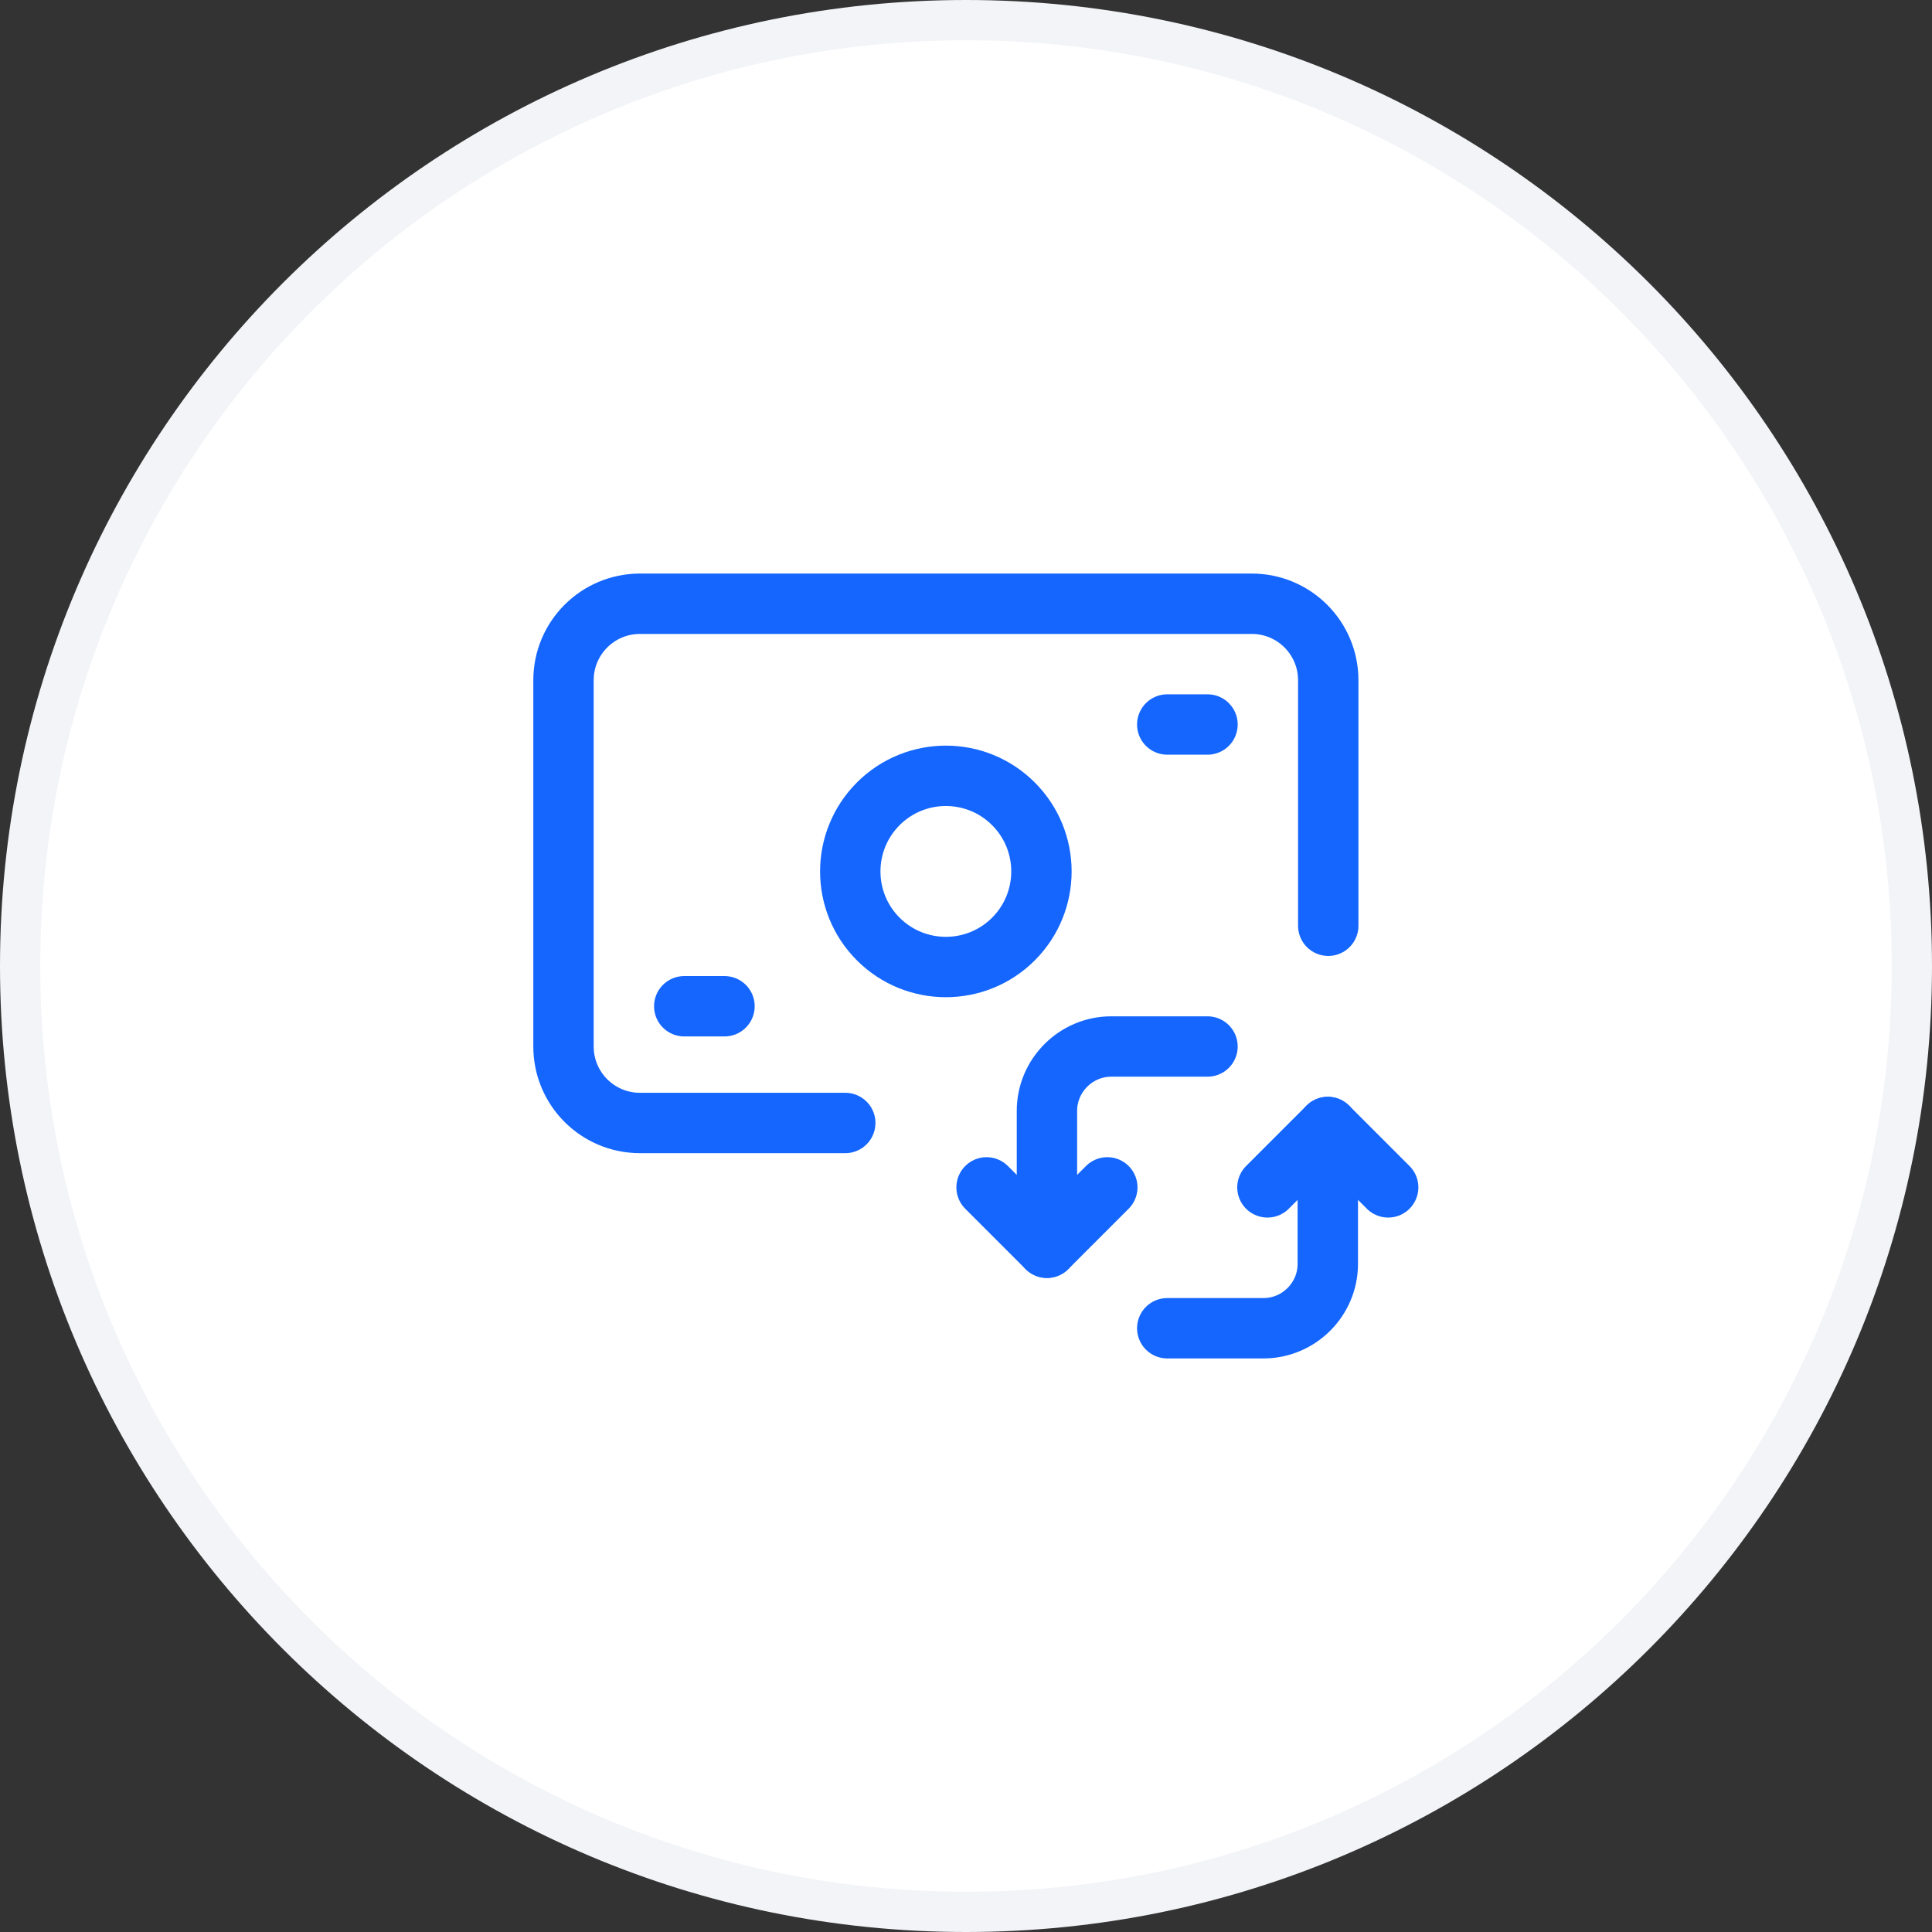 <svg width="48" height="48" viewBox="0 0 48 48" fill="none" xmlns="http://www.w3.org/2000/svg">
<rect x="0" y="0" width="48" height="48" fill="#333333" stroke="none"/>
<path d="M0.5 24C0.5 11.021 11.021 0.5 24 0.5C36.979 0.5 47.5 11.021 47.5 24C47.5 36.979 36.979 47.5 24 47.5C11.021 47.5 0.5 36.979 0.5 24Z" fill="white"/>
<path d="M0.5 24C0.5 11.021 11.021 0.5 24 0.5C36.979 0.5 47.5 11.021 47.5 24C47.5 36.979 36.979 47.5 24 47.5C11.021 47.5 0.5 36.979 0.5 24Z" stroke="#F2F4F7"/>
<path d="M21 27.9H15.9C14.85 27.9 14 27.05 14 26V16.9C14 15.85 14.85 15 15.9 15H31.1C32.15 15 33 15.85 33 16.9V23" stroke="#1466FF" stroke-width="1.5" stroke-linecap="round" stroke-linejoin="round"/>
<path d="M34.489 29.5L32.989 28L31.489 29.5" stroke="#1466FF" stroke-width="1.5" stroke-linecap="round" stroke-linejoin="round"/>
<path d="M32.989 28V31.401C32.989 32.281 32.269 33 31.39 33H29" stroke="#1466FF" stroke-width="1.5" stroke-linecap="round" stroke-linejoin="round"/>
<path d="M24.511 29.5L26.011 31L27.511 29.5" stroke="#1466FF" stroke-width="1.5" stroke-linecap="round" stroke-linejoin="round"/>
<path d="M26.011 31V27.599C26.011 26.719 26.731 26 27.61 26H30" stroke="#1466FF" stroke-width="1.5" stroke-linecap="round" stroke-linejoin="round"/>
<path d="M25.179 19.971C26.106 20.898 26.106 22.402 25.179 23.33C24.252 24.257 22.748 24.257 21.82 23.33C20.893 22.403 20.893 20.899 21.82 19.971C22.748 19.043 24.252 19.043 25.179 19.971" stroke="#1466FF" stroke-width="1.5" stroke-linecap="round" stroke-linejoin="round"/>
<path d="M18 25H17" stroke="#1466FF" stroke-width="1.5" stroke-linecap="round" stroke-linejoin="round"/>
<path d="M30 18H29" stroke="#1466FF" stroke-width="1.5" stroke-linecap="round" stroke-linejoin="round"/>
</svg>

